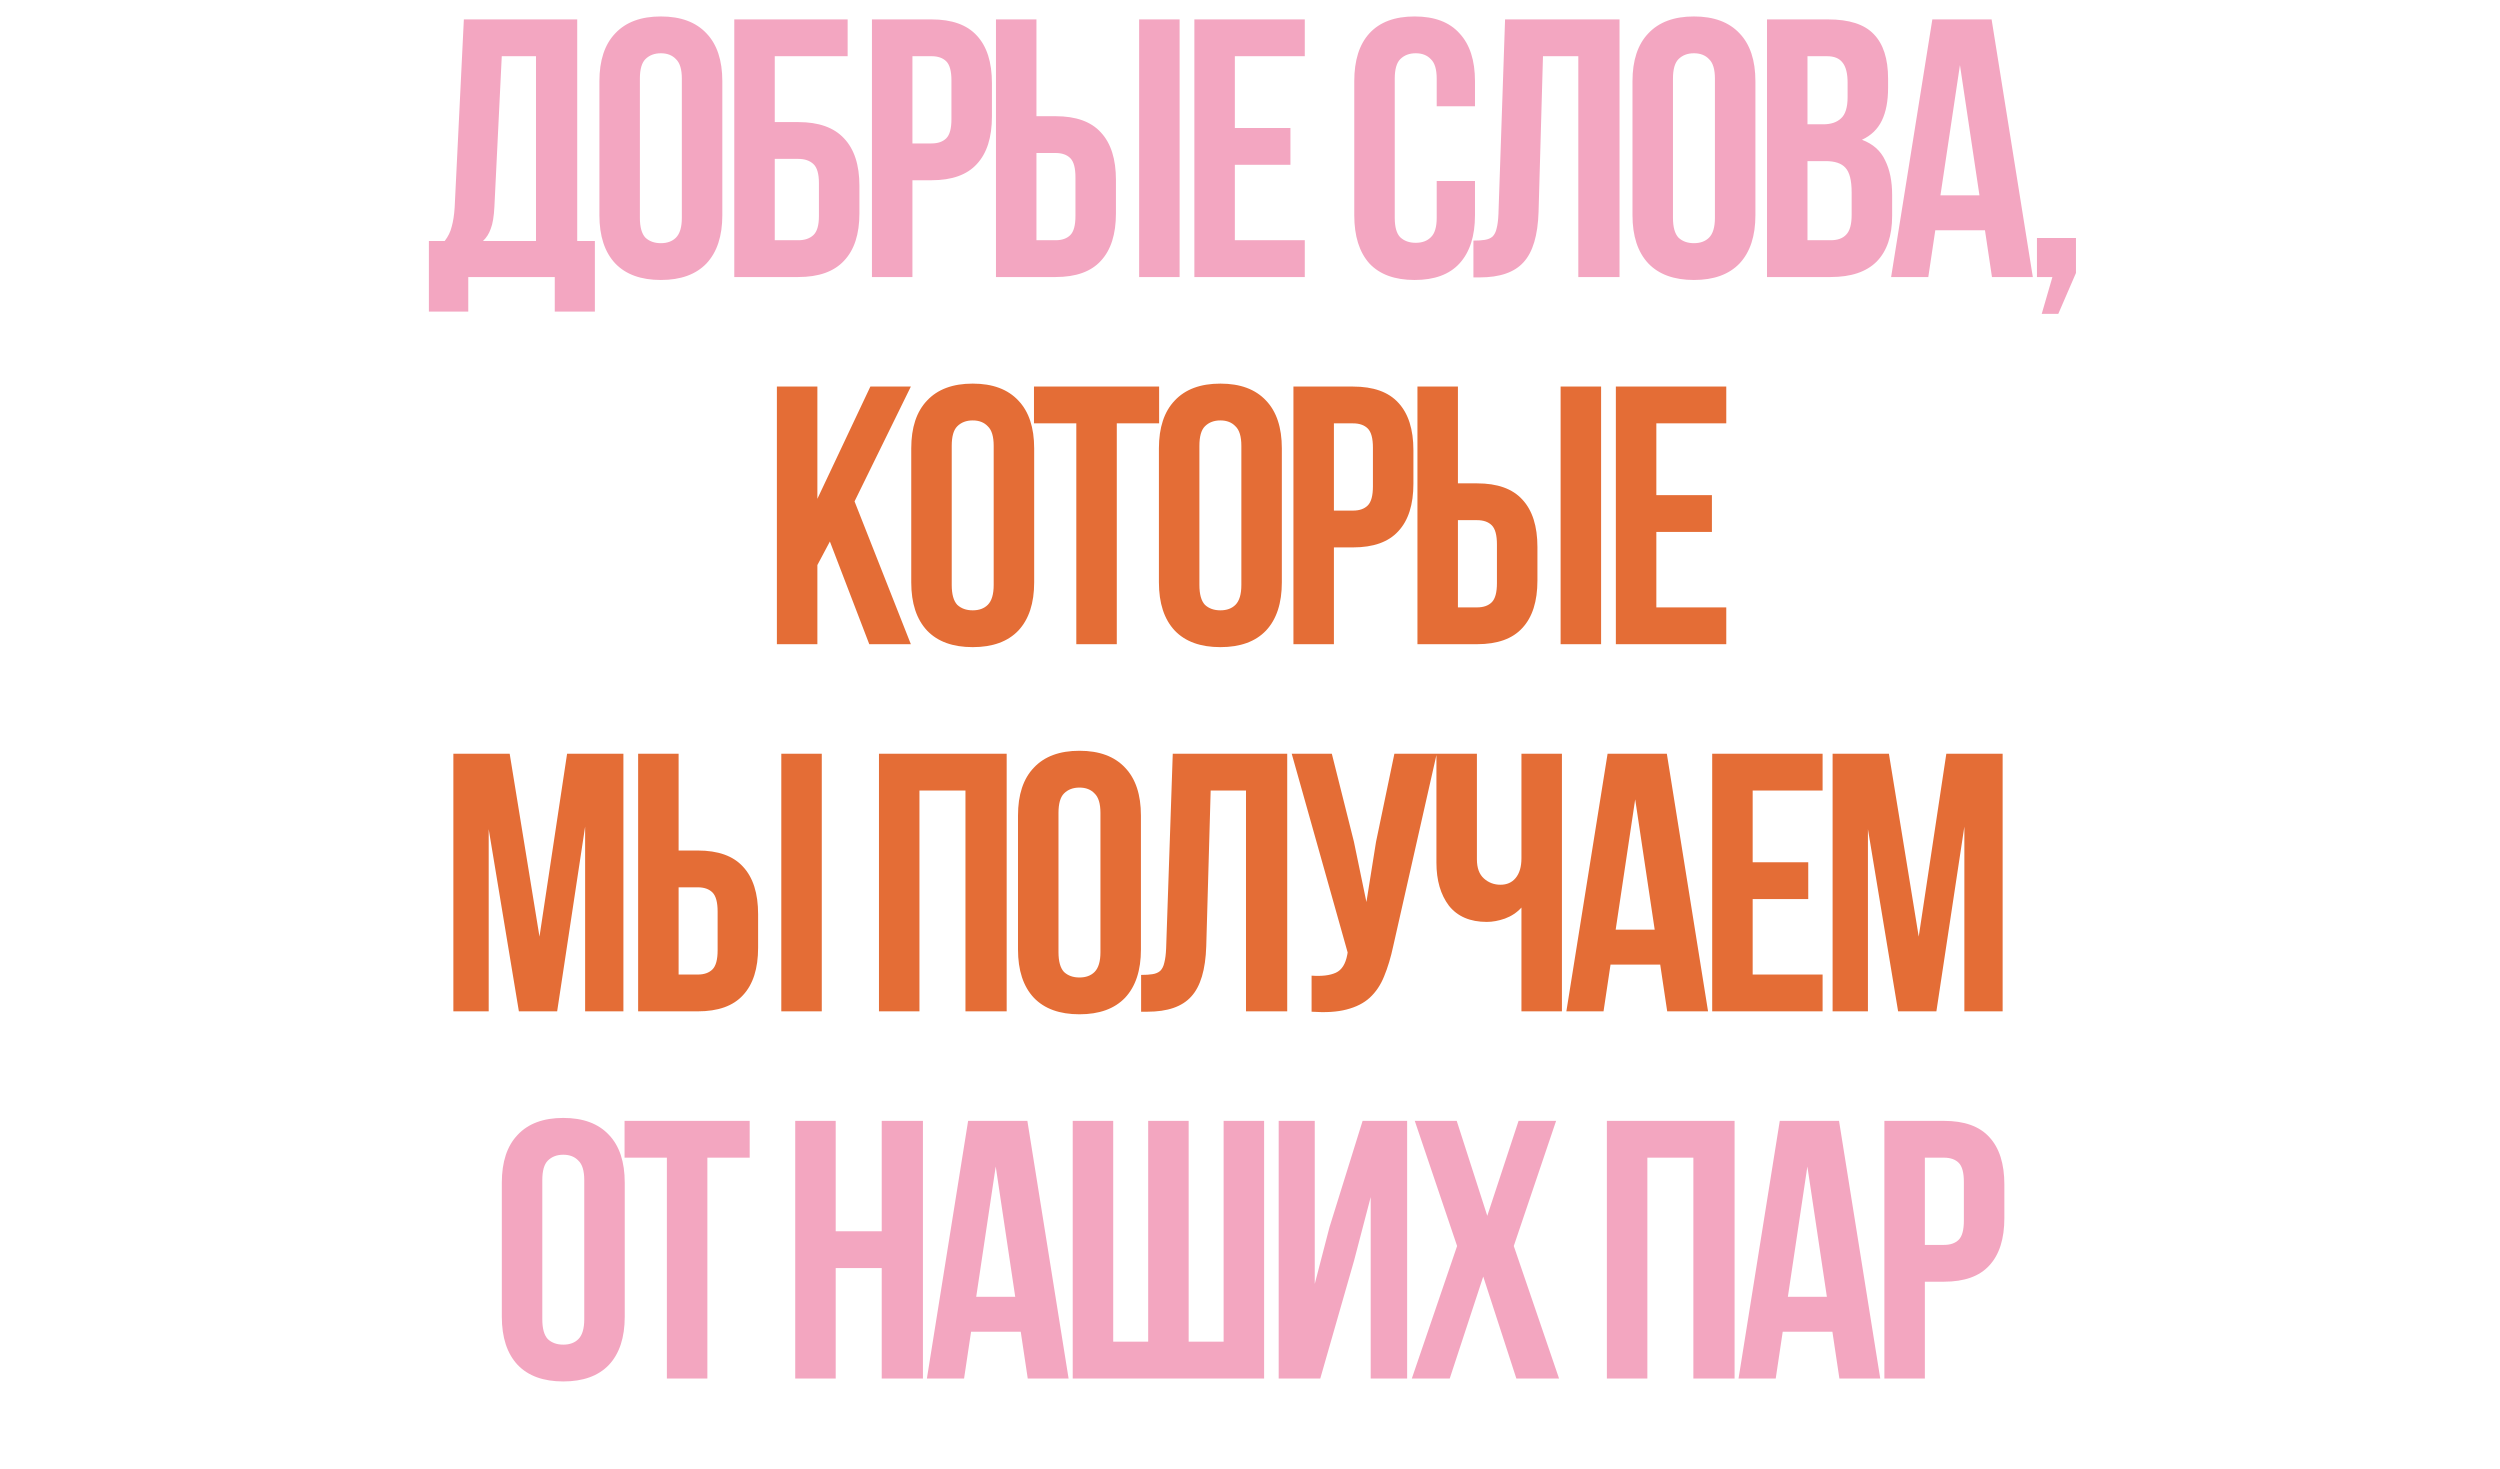 <?xml version="1.0" encoding="UTF-8"?> <svg xmlns="http://www.w3.org/2000/svg" width="749" height="440" viewBox="0 0 749 440" fill="none"><path d="M166.207 93.365V83H140.294V93.365H128.496V72.194H133.237C134.266 70.871 134.965 69.437 135.332 67.894C135.773 66.35 136.068 64.439 136.215 62.16L138.971 5.814H172.933V72.194H178.226V93.365H166.207ZM148.123 61.939C147.976 64.88 147.609 67.085 147.021 68.555C146.506 70.025 145.734 71.238 144.705 72.194H160.583V16.84H150.329L148.123 61.939ZM191.709 65.247C191.709 68.04 192.261 70.025 193.363 71.201C194.54 72.304 196.083 72.856 197.995 72.856C199.906 72.856 201.413 72.304 202.516 71.201C203.692 70.025 204.28 68.04 204.28 65.247V23.567C204.28 20.773 203.692 18.825 202.516 17.722C201.413 16.546 199.906 15.958 197.995 15.958C196.083 15.958 194.54 16.546 193.363 17.722C192.261 18.825 191.709 20.773 191.709 23.567V65.247ZM179.58 24.338C179.58 18.09 181.161 13.312 184.322 10.004C187.483 6.622 192.04 4.931 197.995 4.931C203.949 4.931 208.507 6.622 211.668 10.004C214.829 13.312 216.409 18.09 216.409 24.338V64.475C216.409 70.724 214.829 75.539 211.668 78.92C208.507 82.228 203.949 83.882 197.995 83.882C192.04 83.882 187.483 82.228 184.322 78.92C181.161 75.539 179.58 70.724 179.58 64.475V24.338ZM219.991 83V5.814H253.953V16.84H232.12V36.578H239.177C245.279 36.578 249.836 38.195 252.85 41.43C255.938 44.664 257.482 49.406 257.482 55.654V63.924C257.482 70.172 255.938 74.914 252.85 78.148C249.836 81.383 245.279 83 239.177 83H219.991ZM239.177 71.973C241.089 71.973 242.596 71.459 243.698 70.43C244.801 69.4 245.352 67.489 245.352 64.696V54.882C245.352 52.089 244.801 50.177 243.698 49.148C242.596 48.119 241.089 47.605 239.177 47.605H232.12V71.973H239.177ZM279.098 5.814C285.199 5.814 289.72 7.431 292.661 10.665C295.675 13.9 297.182 18.641 297.182 24.89V34.924C297.182 41.172 295.675 45.914 292.661 49.148C289.72 52.383 285.199 54 279.098 54H273.364V83H261.235V5.814H279.098ZM273.364 16.84V42.973H279.098C281.009 42.973 282.48 42.459 283.509 41.43C284.538 40.401 285.052 38.489 285.052 35.696V24.118C285.052 21.324 284.538 19.413 283.509 18.384C282.48 17.355 281.009 16.84 279.098 16.84H273.364ZM298.39 83V5.814H310.519V34.814H316.253C322.354 34.814 326.875 36.431 329.815 39.665C332.829 42.9 334.336 47.641 334.336 53.89V63.924C334.336 70.172 332.829 74.914 329.815 78.148C326.875 81.383 322.354 83 316.253 83H298.39ZM316.253 71.973C318.164 71.973 319.634 71.459 320.663 70.43C321.692 69.4 322.207 67.489 322.207 64.696V53.118C322.207 50.324 321.692 48.413 320.663 47.384C319.634 46.355 318.164 45.84 316.253 45.84H310.519V71.973H316.253ZM341.283 83V5.814H353.412V83H341.283ZM369.964 38.342H386.614V49.369H369.964V71.973H390.914V83H357.834V5.814H390.914V16.84H369.964V38.342ZM441.905 54.221V64.475C441.905 70.724 440.362 75.539 437.274 78.92C434.26 82.228 429.776 83.882 423.822 83.882C417.867 83.882 413.346 82.228 410.259 78.92C407.245 75.539 405.738 70.724 405.738 64.475V24.338C405.738 18.09 407.245 13.312 410.259 10.004C413.346 6.622 417.867 4.931 423.822 4.931C429.776 4.931 434.26 6.622 437.274 10.004C440.362 13.312 441.905 18.09 441.905 24.338V31.837H430.438V23.567C430.438 20.773 429.85 18.825 428.673 17.722C427.571 16.546 426.064 15.958 424.152 15.958C422.241 15.958 420.697 16.546 419.521 17.722C418.419 18.825 417.867 20.773 417.867 23.567V65.247C417.867 68.04 418.419 69.989 419.521 71.091C420.697 72.194 422.241 72.745 424.152 72.745C426.064 72.745 427.571 72.194 428.673 71.091C429.85 69.989 430.438 68.04 430.438 65.247V54.221H441.905ZM441.436 72.084C442.833 72.084 443.972 72.01 444.854 71.863C445.81 71.716 446.582 71.385 447.17 70.871C447.758 70.283 448.162 69.474 448.383 68.445C448.677 67.342 448.86 65.909 448.934 64.144L450.919 5.814H485.212V83H472.862V16.84H462.276L460.953 63.483C460.732 70.54 459.225 75.575 456.432 78.589C453.712 81.603 449.338 83.11 443.31 83.11H441.436V72.084ZM501.222 65.247C501.222 68.04 501.773 70.025 502.876 71.201C504.052 72.304 505.596 72.856 507.507 72.856C509.418 72.856 510.925 72.304 512.028 71.201C513.204 70.025 513.792 68.04 513.792 65.247V23.567C513.792 20.773 513.204 18.825 512.028 17.722C510.925 16.546 509.418 15.958 507.507 15.958C505.596 15.958 504.052 16.546 502.876 17.722C501.773 18.825 501.222 20.773 501.222 23.567V65.247ZM489.092 24.338C489.092 18.09 490.673 13.312 493.834 10.004C496.995 6.622 501.553 4.931 507.507 4.931C513.461 4.931 518.019 6.622 521.18 10.004C524.341 13.312 525.921 18.09 525.921 24.338V64.475C525.921 70.724 524.341 75.539 521.18 78.92C518.019 82.228 513.461 83.882 507.507 83.882C501.553 83.882 496.995 82.228 493.834 78.92C490.673 75.539 489.092 70.724 489.092 64.475V24.338ZM547.697 5.814C554.019 5.814 558.577 7.284 561.37 10.224C564.237 13.165 565.671 17.612 565.671 23.567V26.323C565.671 30.293 565.046 33.564 563.796 36.137C562.546 38.71 560.562 40.621 557.842 41.871C561.15 43.12 563.465 45.179 564.788 48.046C566.185 50.839 566.884 54.294 566.884 58.411V64.696C566.884 70.65 565.34 75.208 562.252 78.369C559.165 81.456 554.57 83 548.469 83H529.393V5.814H547.697ZM541.522 48.266V71.973H548.469C550.527 71.973 552.071 71.422 553.1 70.319C554.203 69.217 554.754 67.232 554.754 64.365V57.639C554.754 54.037 554.129 51.574 552.88 50.251C551.704 48.928 549.719 48.266 546.925 48.266H541.522ZM541.522 16.84V37.239H546.264C548.543 37.239 550.307 36.651 551.557 35.475C552.88 34.299 553.541 32.167 553.541 29.08V24.779C553.541 21.986 553.027 19.964 551.998 18.715C551.042 17.465 549.498 16.84 547.366 16.84H541.522ZM609.033 83H596.793L594.698 68.996H579.812L577.717 83H566.58L578.93 5.814H596.683L609.033 83ZM581.356 58.521H593.044L587.2 19.487L581.356 58.521ZM610.271 83V71.312H621.959V81.787L616.666 94.027H611.704L614.902 83H610.271Z" fill="#F3A6C1"></path><path d="M248.634 162.236L244.885 169.293V193H232.755V115.814H244.885V149.445L260.763 115.814H272.892L256.021 150.217L272.892 193H260.432L248.634 162.236ZM285.139 175.247C285.139 178.041 285.69 180.025 286.793 181.202C287.969 182.304 289.513 182.856 291.424 182.856C293.335 182.856 294.842 182.304 295.945 181.202C297.121 180.025 297.709 178.041 297.709 175.247V133.566C297.709 130.773 297.121 128.825 295.945 127.722C294.842 126.546 293.335 125.958 291.424 125.958C289.513 125.958 287.969 126.546 286.793 127.722C285.69 128.825 285.139 130.773 285.139 133.566V175.247ZM273.009 134.338C273.009 128.09 274.59 123.312 277.751 120.004C280.912 116.622 285.469 114.931 291.424 114.931C297.378 114.931 301.936 116.622 305.097 120.004C308.258 123.312 309.838 128.09 309.838 134.338V174.475C309.838 180.724 308.258 185.539 305.097 188.92C301.936 192.228 297.378 193.882 291.424 193.882C285.469 193.882 280.912 192.228 277.751 188.92C274.59 185.539 273.009 180.724 273.009 174.475V134.338ZM309.781 115.814H347.272V126.84H334.591V193H322.462V126.84H309.781V115.814ZM359.34 175.247C359.34 178.041 359.891 180.025 360.994 181.202C362.17 182.304 363.714 182.856 365.625 182.856C367.536 182.856 369.043 182.304 370.146 181.202C371.322 180.025 371.91 178.041 371.91 175.247V133.566C371.91 130.773 371.322 128.825 370.146 127.722C369.043 126.546 367.536 125.958 365.625 125.958C363.714 125.958 362.17 126.546 360.994 127.722C359.891 128.825 359.34 130.773 359.34 133.566V175.247ZM347.211 134.338C347.211 128.09 348.791 123.312 351.952 120.004C355.113 116.622 359.671 114.931 365.625 114.931C371.58 114.931 376.137 116.622 379.298 120.004C382.459 123.312 384.04 128.09 384.04 134.338V174.475C384.04 180.724 382.459 185.539 379.298 188.92C376.137 192.228 371.58 193.882 365.625 193.882C359.671 193.882 355.113 192.228 351.952 188.92C348.791 185.539 347.211 180.724 347.211 174.475V134.338ZM405.374 115.814C411.476 115.814 415.997 117.431 418.937 120.665C421.951 123.9 423.458 128.641 423.458 134.89V144.924C423.458 151.172 421.951 155.914 418.937 159.148C415.997 162.383 411.476 164 405.374 164H399.641V193H387.511V115.814H405.374ZM399.641 126.84V152.973H405.374C407.286 152.973 408.756 152.459 409.785 151.43C410.814 150.4 411.329 148.489 411.329 145.696V134.118C411.329 131.324 410.814 129.413 409.785 128.384C408.756 127.355 407.286 126.84 405.374 126.84H399.641ZM424.666 193V115.814H436.795V144.814H442.529C448.63 144.814 453.151 146.431 456.092 149.665C459.106 152.9 460.613 157.641 460.613 163.89V173.924C460.613 180.172 459.106 184.914 456.092 188.148C453.151 191.383 448.63 193 442.529 193H424.666ZM442.529 181.973C444.44 181.973 445.911 181.459 446.94 180.43C447.969 179.4 448.483 177.489 448.483 174.696V163.118C448.483 160.324 447.969 158.413 446.94 157.384C445.911 156.355 444.44 155.84 442.529 155.84H436.795V181.973H442.529ZM467.559 193V115.814H479.689V193H467.559ZM496.24 148.342H512.89V159.369H496.24V181.973H517.191V193H484.111V115.814H517.191V126.84H496.24V148.342ZM161.63 280.616L169.9 225.814H186.771V303H175.303V247.646L166.923 303H155.456L146.414 248.418V303H135.828V225.814H152.699L161.63 280.616ZM191.184 303V225.814H203.313V254.814H209.047C215.148 254.814 219.669 256.431 222.609 259.665C225.623 262.9 227.13 267.641 227.13 273.89V283.924C227.13 290.172 225.623 294.914 222.609 298.148C219.669 301.383 215.148 303 209.047 303H191.184ZM209.047 291.973C210.958 291.973 212.428 291.459 213.457 290.43C214.486 289.4 215.001 287.489 215.001 284.696V273.118C215.001 270.324 214.486 268.413 213.457 267.384C212.428 266.355 210.958 265.84 209.047 265.84H203.313V291.973H209.047ZM234.077 303V225.814H246.206V303H234.077ZM275.468 303H263.339V225.814H301.601V303H289.252V236.84H275.468V303ZM317.122 285.247C317.122 288.041 317.674 290.025 318.776 291.202C319.952 292.304 321.496 292.856 323.407 292.856C325.319 292.856 326.826 292.304 327.928 291.202C329.105 290.025 329.693 288.041 329.693 285.247V243.566C329.693 240.773 329.105 238.825 327.928 237.722C326.826 236.546 325.319 235.958 323.407 235.958C321.496 235.958 319.952 236.546 318.776 237.722C317.674 238.825 317.122 240.773 317.122 243.566V285.247ZM304.993 244.338C304.993 238.09 306.573 233.312 309.734 230.004C312.895 226.622 317.453 224.931 323.407 224.931C329.362 224.931 333.919 226.622 337.08 230.004C340.241 233.312 341.822 238.09 341.822 244.338V284.475C341.822 290.724 340.241 295.539 337.08 298.92C333.919 302.228 329.362 303.882 323.407 303.882C317.453 303.882 312.895 302.228 309.734 298.92C306.573 295.539 304.993 290.724 304.993 284.475V244.338ZM341.875 292.084C343.272 292.084 344.411 292.01 345.294 291.863C346.249 291.716 347.021 291.385 347.609 290.871C348.197 290.283 348.602 289.474 348.822 288.445C349.116 287.342 349.3 285.909 349.373 284.144L351.358 225.814H385.651V303H373.301V236.84H362.716L361.392 283.483C361.172 290.54 359.665 295.575 356.872 298.589C354.152 301.603 349.778 303.11 343.75 303.11H341.875V292.084ZM417.429 283.373C416.694 286.828 415.775 289.878 414.673 292.525C413.643 295.098 412.21 297.229 410.372 298.92C408.608 300.537 406.292 301.714 403.425 302.449C400.632 303.184 397.14 303.404 392.95 303.11V292.304C396.038 292.525 398.463 292.231 400.228 291.422C401.992 290.613 403.131 288.812 403.646 286.019L403.756 285.357L386.996 225.814H399.015L405.631 252.167L409.38 270.251L412.247 252.278L417.76 225.814H430.441L417.429 283.373ZM467.954 225.814V303H455.824V271.905C454.501 273.375 452.847 274.478 450.862 275.213C448.951 275.874 447.15 276.205 445.459 276.205C440.461 276.205 436.675 274.588 434.102 271.354C431.602 268.046 430.353 263.745 430.353 258.452V225.814H442.482V257.46C442.482 260.033 443.18 261.944 444.577 263.194C445.974 264.444 447.628 265.068 449.539 265.068C451.45 265.068 452.957 264.407 454.06 263.084C455.236 261.687 455.824 259.702 455.824 257.129V225.814H467.954ZM511.734 303H499.494L497.399 288.996H482.513L480.418 303H469.281L481.631 225.814H499.384L511.734 303ZM484.057 278.521H495.745L489.901 239.487L484.057 278.521ZM525.101 258.342H541.751V269.369H525.101V291.973H546.051V303H512.972V225.814H546.051V236.84H525.101V258.342ZM574.849 280.616L583.119 225.814H599.99V303H588.522V247.646L580.142 303H568.674L559.632 248.418V303H549.047V225.814H565.917L574.849 280.616Z" fill="#E46D36"></path><path d="M162.474 395.247C162.474 398.041 163.025 400.025 164.128 401.202C165.304 402.304 166.848 402.856 168.759 402.856C170.67 402.856 172.177 402.304 173.28 401.202C174.456 400.025 175.044 398.041 175.044 395.247V353.566C175.044 350.773 174.456 348.825 173.28 347.722C172.177 346.546 170.67 345.958 168.759 345.958C166.848 345.958 165.304 346.546 164.128 347.722C163.025 348.825 162.474 350.773 162.474 353.566V395.247ZM150.345 354.338C150.345 348.09 151.925 343.312 155.086 340.004C158.247 336.622 162.805 334.931 168.759 334.931C174.713 334.931 179.271 336.622 182.432 340.004C185.593 343.312 187.173 348.09 187.173 354.338V394.475C187.173 400.724 185.593 405.539 182.432 408.92C179.271 412.228 174.713 413.882 168.759 413.882C162.805 413.882 158.247 412.228 155.086 408.92C151.925 405.539 150.345 400.724 150.345 394.475V354.338ZM187.117 335.814H224.607V346.84H211.927V413H199.797V346.84H187.117V335.814ZM250.378 413H238.249V335.814H250.378V368.893H264.162V335.814H276.512V413H264.162V379.92H250.378V413ZM320.15 413H307.911L305.816 398.996H290.93L288.835 413H277.698L290.048 335.814H307.8L320.15 413ZM292.473 388.521H304.162L298.318 349.487L292.473 388.521ZM321.388 413V335.814H333.517V401.973H343.993V335.814H356.122V401.973H366.597V335.814H378.727V413H321.388ZM395.554 413H383.094V335.814H393.9V384.662L398.311 367.681L408.235 335.814H421.577V413H410.661V358.639L405.699 377.605L395.554 413ZM466.208 335.814L453.528 373.304L467.09 413H454.3L444.376 382.456L434.341 413H422.984L436.547 373.304L423.866 335.814H436.436L445.588 364.262L454.961 335.814H466.208ZM493.55 413H481.421V335.814H519.683V413H507.333V346.84H493.55V413ZM563.322 413H551.082L548.987 398.996H534.101L532.006 413H520.869L533.219 335.814H550.972L563.322 413ZM535.645 388.521H547.333L541.489 349.487L535.645 388.521ZM582.423 335.814C588.524 335.814 593.045 337.431 595.986 340.665C599 343.9 600.507 348.641 600.507 354.89V364.924C600.507 371.172 599 375.914 595.986 379.148C593.045 382.383 588.524 384 582.423 384H576.689V413H564.56V335.814H582.423ZM576.689 346.84V372.973H582.423C584.334 372.973 585.804 372.459 586.834 371.43C587.863 370.4 588.377 368.489 588.377 365.696V354.118C588.377 351.324 587.863 349.413 586.834 348.384C585.804 347.355 584.334 346.84 582.423 346.84H576.689Z" fill="#F3A6C0"></path></svg> 